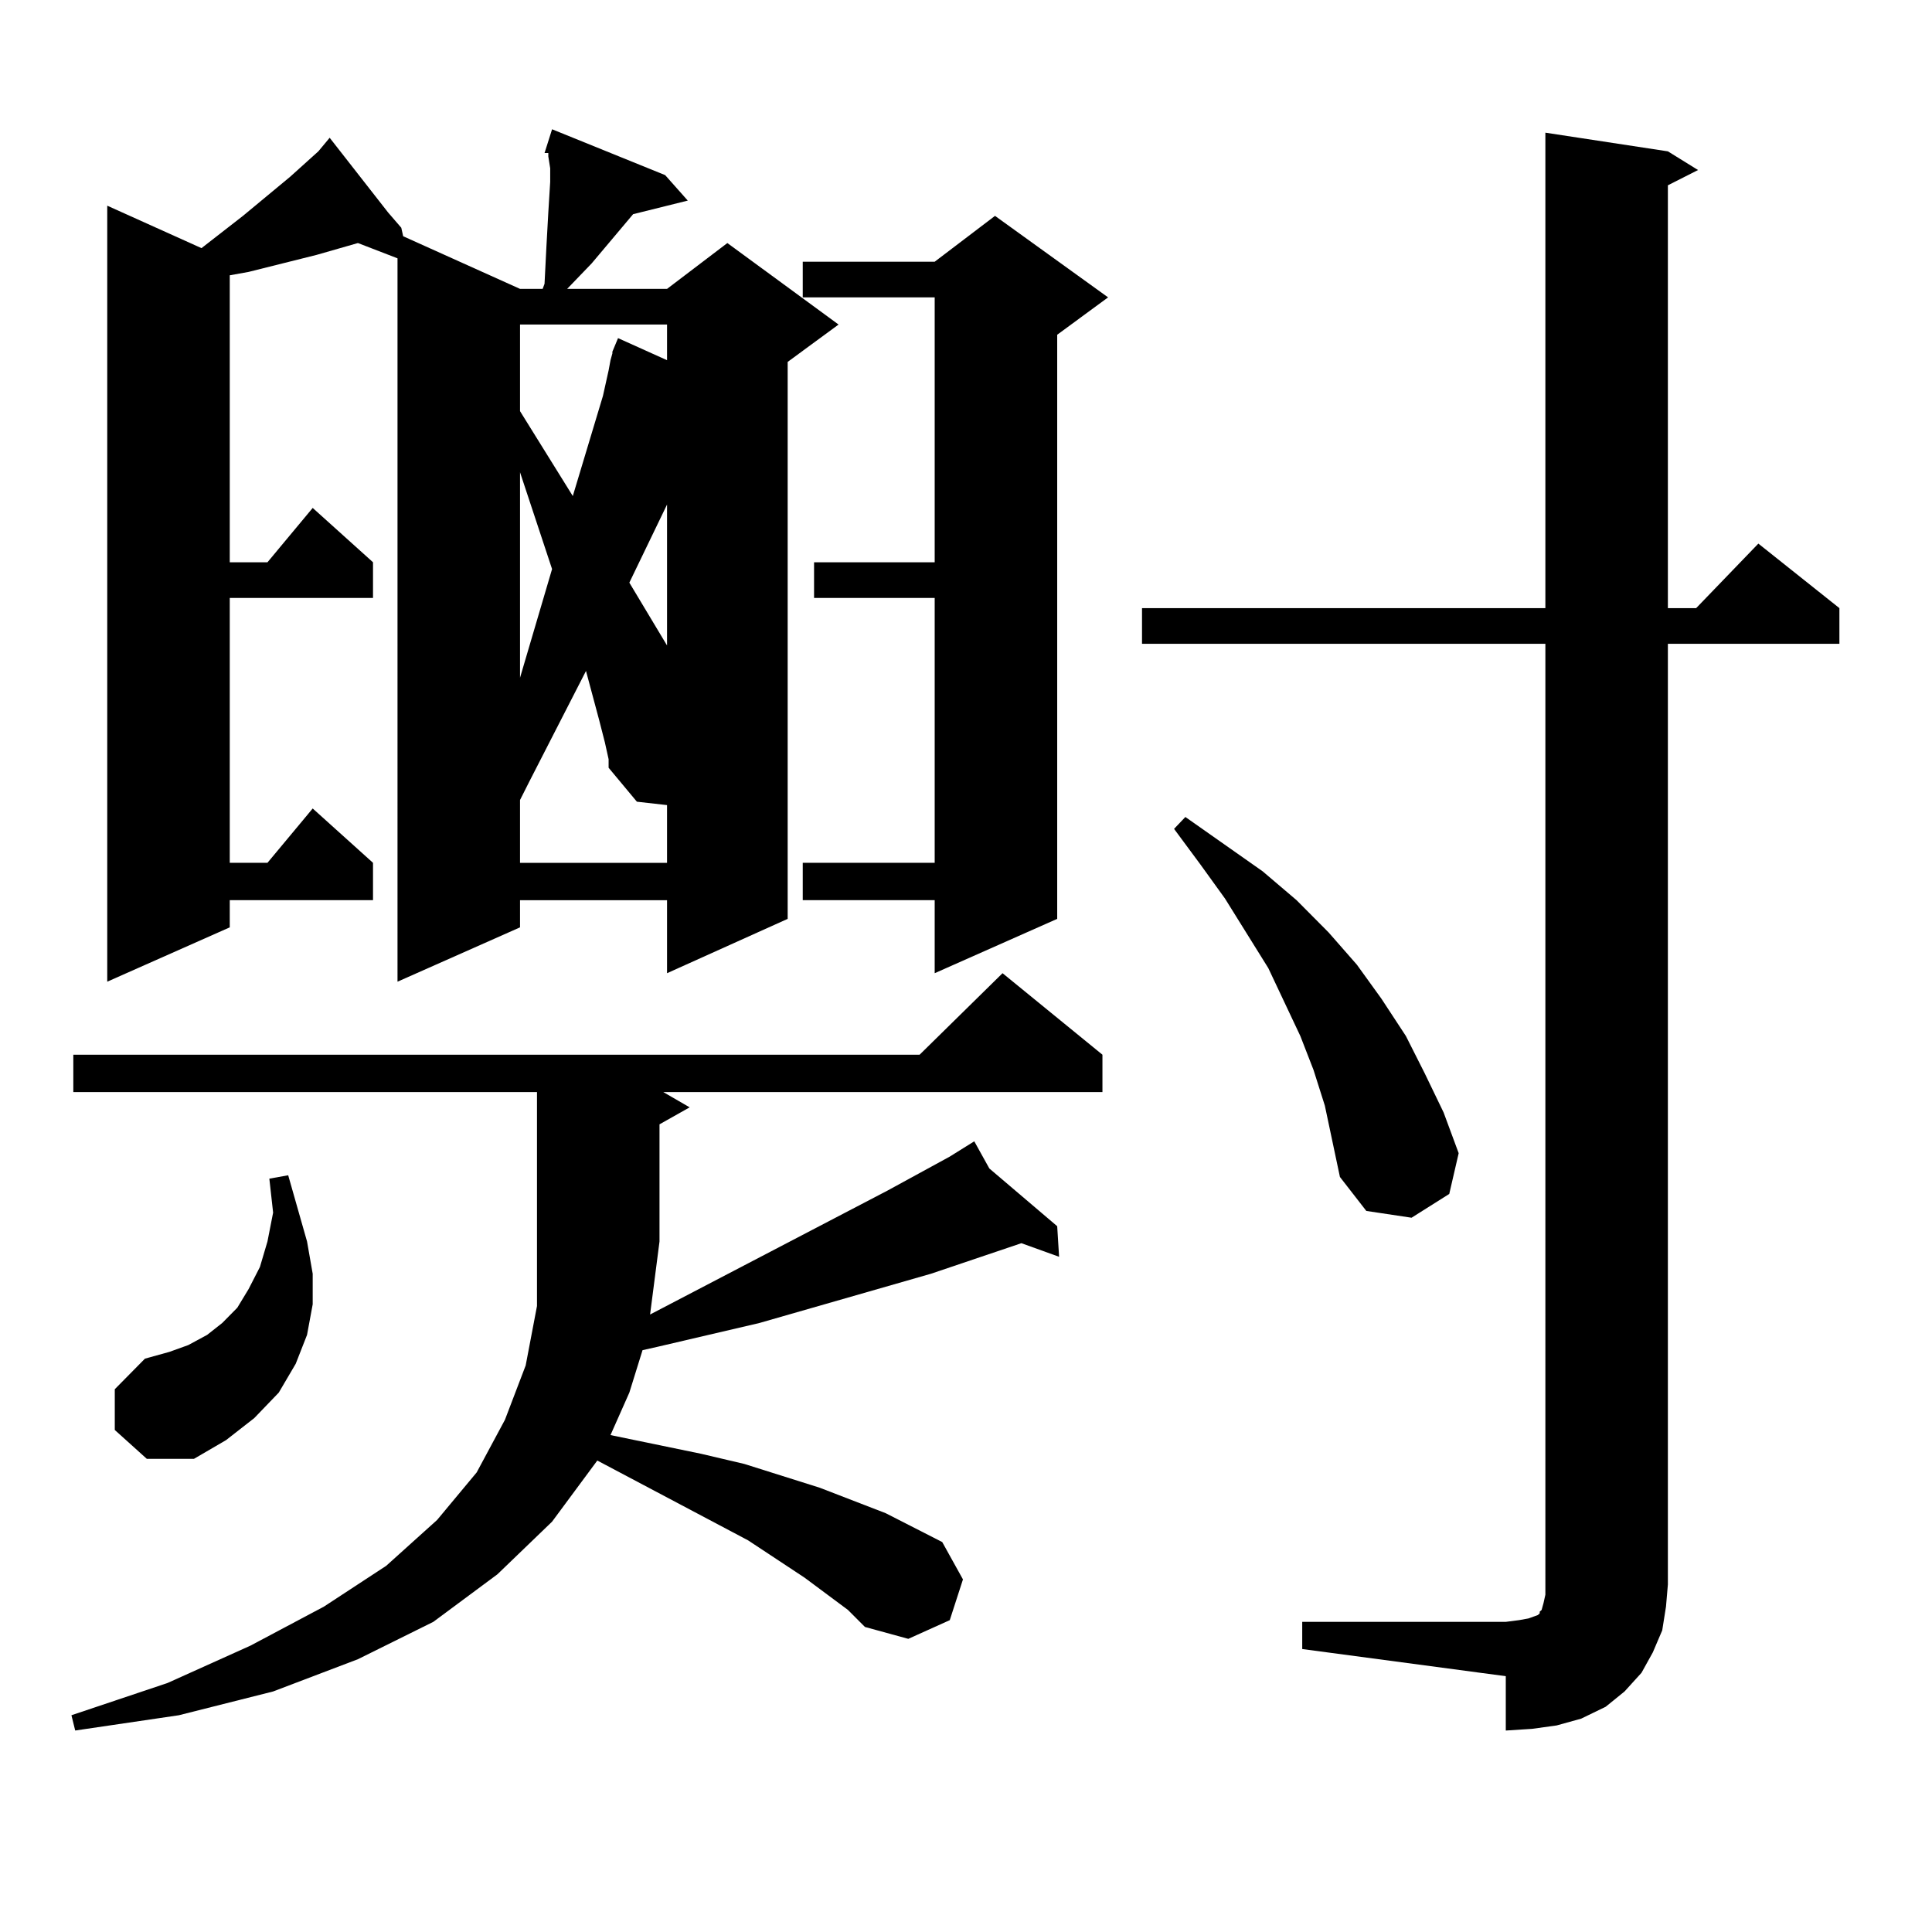 <?xml version="1.0" encoding="utf-8"?>
<!-- Generator: Adobe Illustrator 16.0.0, SVG Export Plug-In . SVG Version: 6.00 Build 0)  -->
<!DOCTYPE svg PUBLIC "-//W3C//DTD SVG 1.1//EN" "http://www.w3.org/Graphics/SVG/1.1/DTD/svg11.dtd">
<svg version="1.1" id="图层_1" xmlns="http://www.w3.org/2000/svg" xmlns:xlink="http://www.w3.org/1999/xlink" x="0px" y="0px"
	 width="1000px" height="1000px" viewBox="0 0 1000 1000" enable-background="new 0 0 1000 1000" xml:space="preserve">
<path d="M438.916,833.316l-22.438-16.699l-29.268-19.336l-78.047-41.309l-23.414,31.641l-28.292,27.246l-33.17,24.609
	l-39.023,19.336l-43.901,16.699l-48.779,12.305l-53.657,7.91l-1.951-7.91l49.755-16.699l42.926-19.336l38.048-20.215l32.194-21.094
	l26.341-23.73l20.487-24.609l14.634-27.246l10.731-28.125l5.854-30.762v-33.398V565.25H37.95v-19.336h438.038l42.926-42.188
	l51.706,42.188v19.336H343.309l13.658,7.91l-15.609,8.789v60.645l-4.878,37.793l122.924-64.16l32.194-17.578l12.683-7.91
	l7.805,14.063l35.121,29.883l0.976,15.82l-19.512-7.031l-46.828,15.82l-88.778,25.488l-52.682,12.305l-7.805,1.758l-6.829,21.973
	l-9.756,21.973l46.828,9.668l22.438,5.273l39.023,12.305l34.146,13.184l29.268,14.941l10.731,19.336l-6.829,21.094l-21.463,9.668
	l-22.438-6.152L438.916,833.316z M344.284,90.641l11.707,13.184l-28.292,7.031l-21.463,25.488l-12.683,13.184h51.706l31.219-23.73
	l57.56,42.188l-26.341,19.336v288.281l-62.438,28.125v-37.793h-76.096v14.063l-63.413,28.125V133.707l-20.487-7.91l-21.463,6.152
	l-35.121,8.789l-9.756,1.758v148.535h19.512l23.414-28.125l31.219,28.125v18.457h-74.145v137.109h19.512l23.414-28.125
	l31.219,28.125v19.336h-74.145v14.063l-63.413,28.125v-401.66l48.779,21.973l21.463-16.699l24.39-20.215l14.634-13.184l5.854-7.031
	l30.243,38.672l6.829,7.91l0.976,4.395l60.486,27.246h11.707l0.976-2.637l0.976-19.336l0.976-17.578l0.976-15.82v-7.031
	l-0.976-6.152v-1.758h-1.951l3.902-12.305L344.284,90.641z M59.413,740.152v-21.094l15.609-15.82l12.683-3.516l9.756-3.516
	l9.756-5.273l7.805-6.152l7.805-7.91l5.854-9.668l5.854-11.426l3.902-13.184l2.927-14.941l-1.951-17.578l9.756-1.758l9.756,34.277
	l2.927,16.699v15.82l-2.927,15.82l-5.854,14.941l-8.78,14.941L131.606,734l-14.634,11.426l-16.585,9.668h-24.39L59.413,740.152z
	 M269.164,167.984v44.824l27.316,43.945l15.609-51.855l2.927-13.184l0.976-5.273l0.976-3.516v-0.879l2.927-7.031l25.365,11.426
	v-18.457H269.164z M269.164,350.797l16.585-56.25l-16.585-50.098V350.797z M313.065,384.195l-2.927-11.426l-6.829-25.488
	l-29.268,57.129l-4.878,9.668v32.52h76.096v-29.883l-15.609-1.758l-14.634-17.578v-4.395L313.065,384.195z M345.26,261.148
	l-19.512,40.43l19.512,32.52V261.148z M573.547,153.922l-26.341,19.336v302.344l-63.413,28.125v-37.793h-68.291v-19.336h68.291
	V309.488h-62.438v-18.457h62.438V153.922h-68.291v-18.457h68.291l31.219-23.73L573.547,153.922z M674.032,839.469h105.363
	l6.829-0.879l4.878-0.879l4.878-1.758l0.976-0.879v-0.879l0.976-0.879l0.976-3.516l0.976-4.395V333.219H591.107v-18.457h208.775
	V68.668l63.413,9.668l15.609,9.668l-15.609,7.91v218.848h14.634l32.194-33.398l41.95,33.398v18.457h-88.778v486.914l-0.976,11.426
	l-1.951,12.305l-4.878,11.426l-5.854,10.547l-8.78,9.668l-9.756,7.91l-12.683,6.152l-12.683,3.516l-12.683,1.758l-13.658,0.879
	v-28.125l-105.363-14.063V839.469z M685.739,572.281l-5.854-18.457l-6.829-17.578l-16.585-35.156l-22.438-36.035l-12.683-17.578
	l-13.658-18.457l5.854-6.152l39.999,28.125l17.561,14.941l16.585,16.699l14.634,16.699l12.683,17.578l12.683,19.336l9.756,19.336
	l9.756,20.215l7.805,21.094l-4.878,21.094l-19.512,12.305l-23.414-3.516l-13.658-17.578l-3.902-18.457L685.739,572.281z"/>
</svg>
